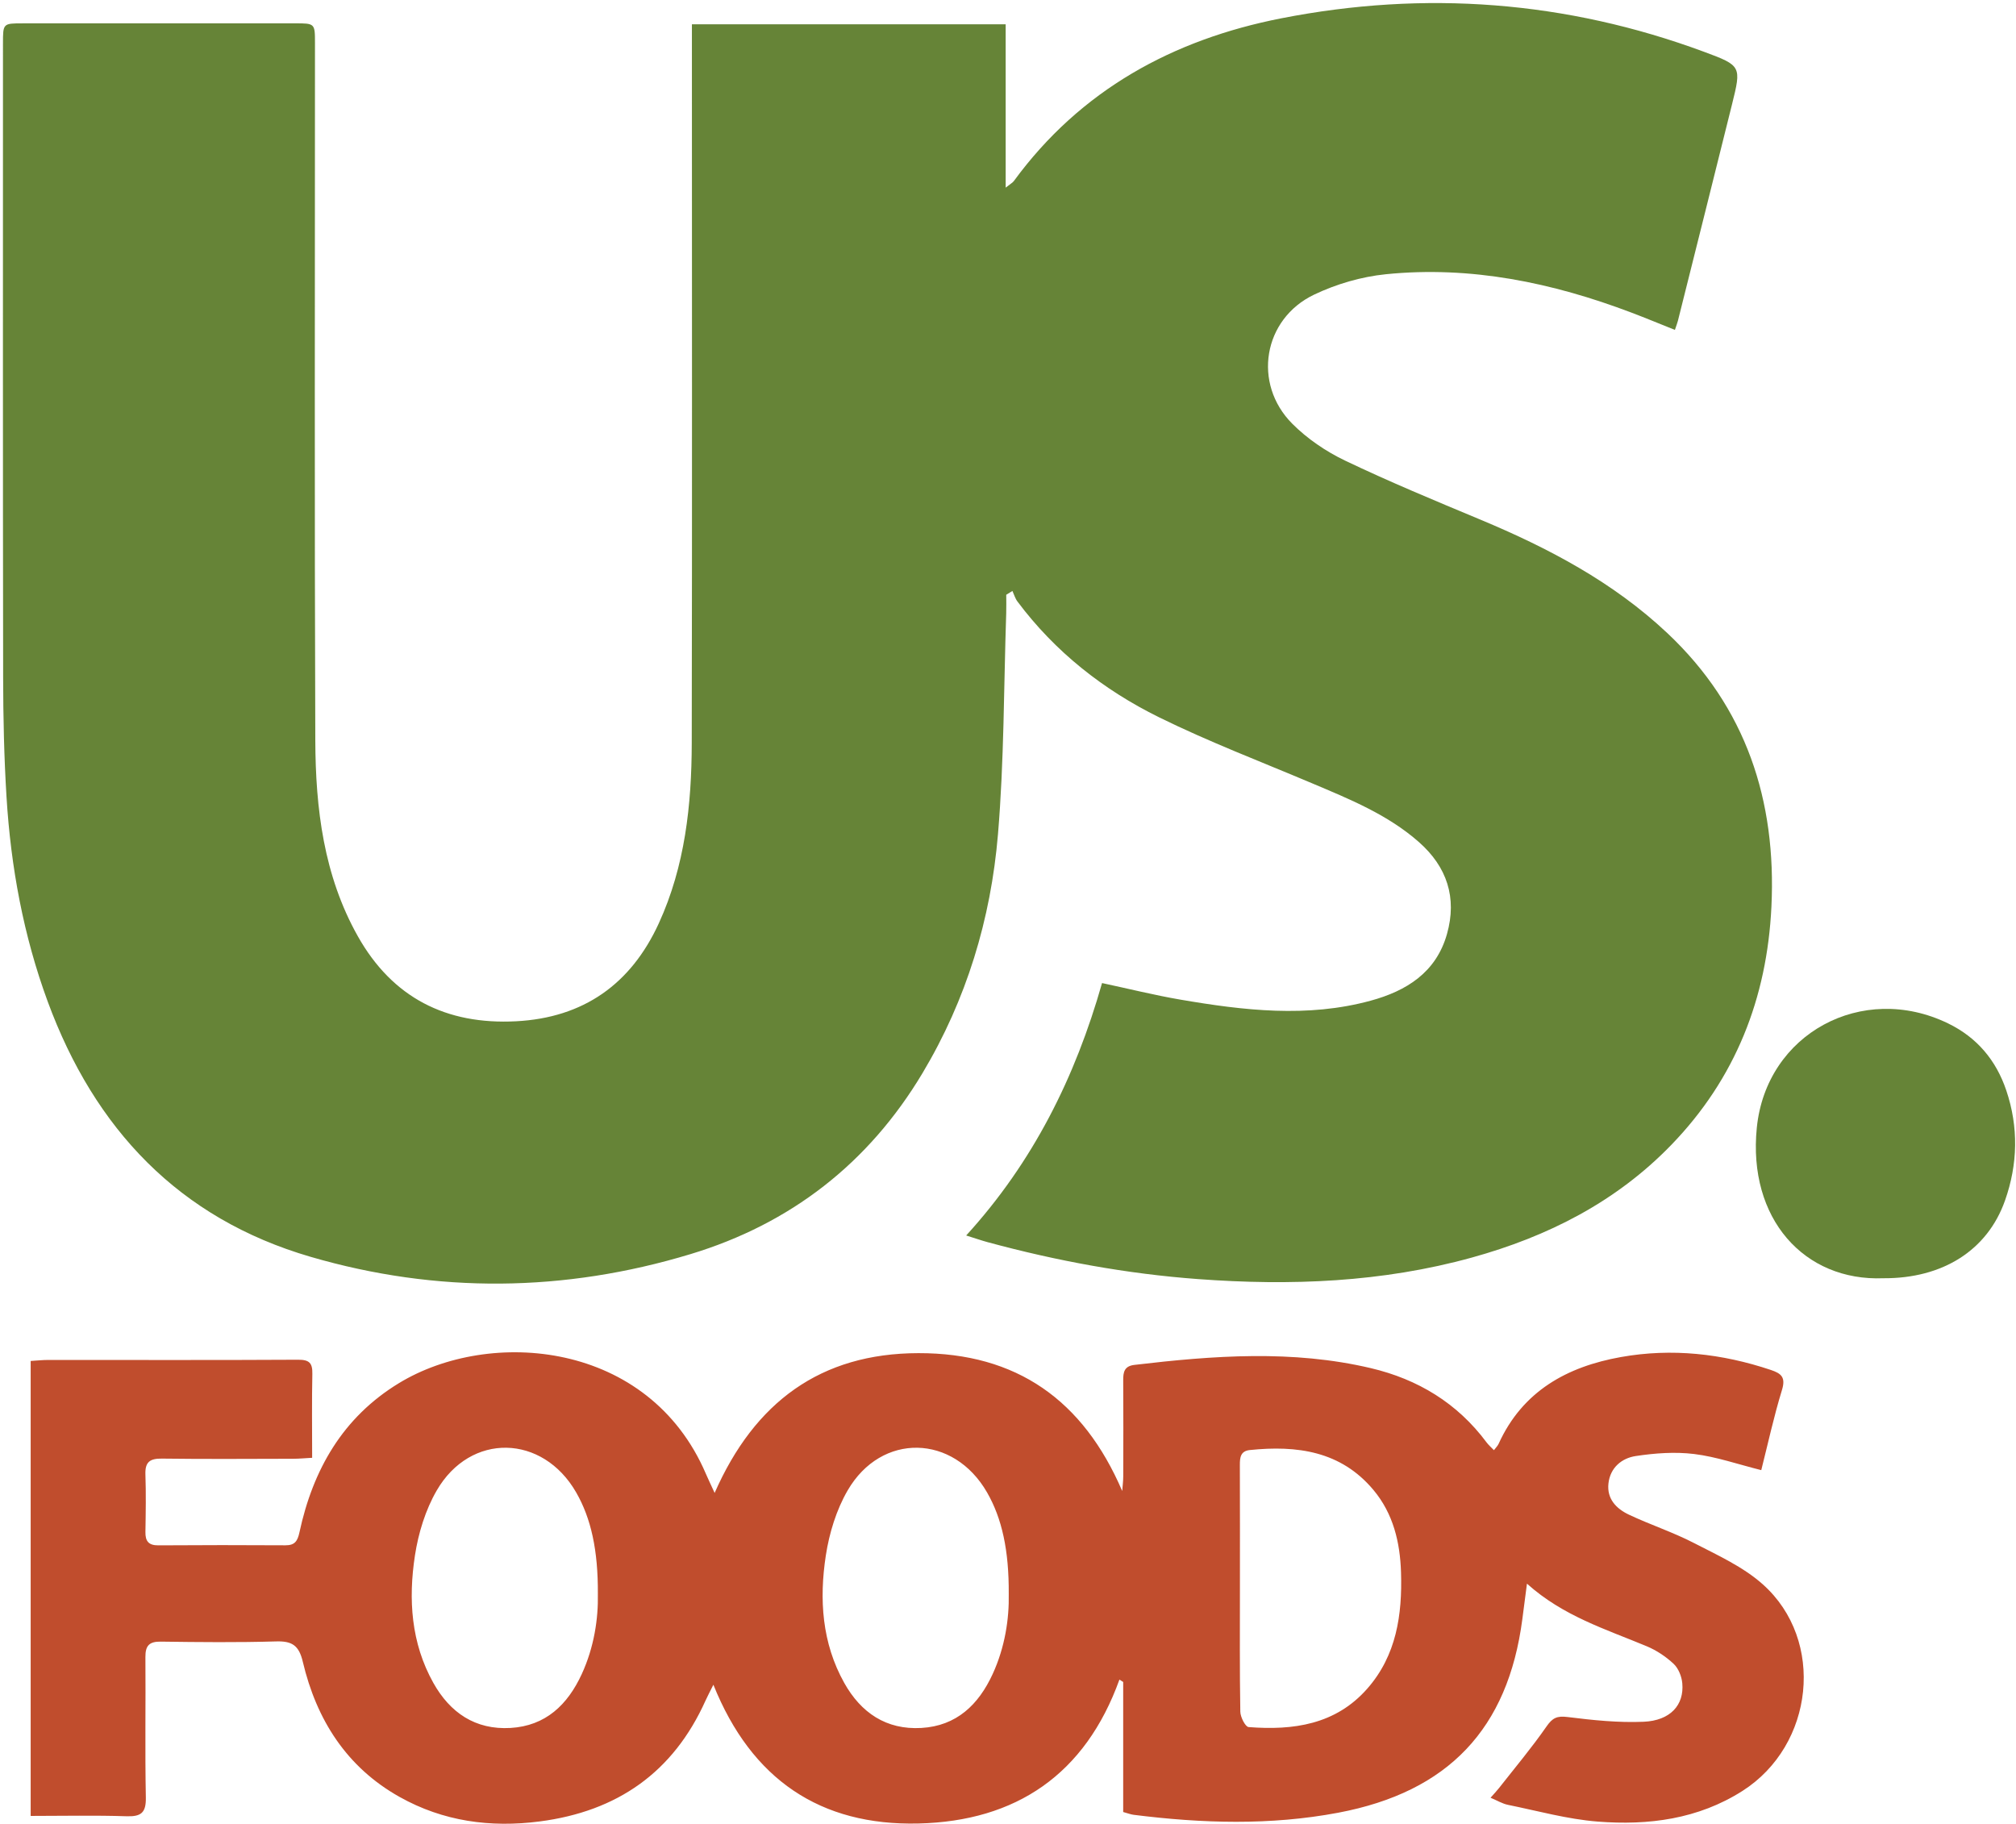 <svg width="2500" height="2262" viewBox="0 0 682 617" xmlns="http://www.w3.org/2000/svg"><title>us-foods-mark</title><g fill="none" fill-rule="evenodd"><path d="M551.914 105.725c-26.791-10.156-54.386-15.89-83.106-12.985-8.26.835-16.75 3.318-24.251 6.898-17.25 8.236-20.894 30.09-7.411 43.648 5.064 5.09 11.387 9.393 17.88 12.499 15.005 7.173 30.398 13.552 45.755 19.96 23.049 9.62 44.935 21.142 63.278 38.411 26.676 25.114 36.932 56.618 35.203 92.556-1.487 30.94-12.17 58.149-33.86 80.569-18.692 19.318-41.824 31.026-67.467 38.12-30.39 8.406-61.353 9.599-92.612 7.29-24.153-1.784-47.83-6.148-71.171-12.481-2.07-.563-4.102-1.273-7.297-2.273 22.7-24.869 36.94-53.646 45.963-85.397 9.032 1.93 17.723 4.1 26.526 5.607 21.41 3.668 42.92 6.2 64.35.353 12.1-3.303 22.13-9.52 25.812-22.546 3.477-12.305-.023-22.759-9.48-31.1-10.541-9.297-23.407-14.505-36.15-19.895-17.307-7.324-34.924-14.029-51.755-22.322-18.835-9.279-35.198-22.16-47.924-39.185-.773-1.032-1.14-2.369-1.695-3.565l-2.092 1.292c0 2.076.059 4.15-.01 6.221-.833 24.956-.701 49.992-2.791 74.843-2.406 28.623-10.637 55.851-25.518 80.75-18.256 30.546-44.651 51.005-78.496 61.25-42.625 12.903-85.767 13.382-128.526.91-44.568-13-73.082-43.344-88.908-86.314-8.232-22.351-12.493-45.565-13.952-69.26-.828-13.45-1.121-26.95-1.141-40.43-.108-71.49-.055-142.983-.055-214.474 0-6.808.006-6.81 6.704-6.81 30.663-.003 61.327-.003 91.99-.006 6.837-.002 6.853-.006 6.853 6.694.002 78.657-.186 157.315.112 235.97.087 22.927 2.824 45.621 14.369 66.15 11.709 20.82 29.892 30.031 53.545 28.796 22.847-1.192 38.878-12.584 48.304-33.166 8.85-19.329 11.092-40.043 11.132-60.976.149-78.822.055-157.647.052-236.47v-6.68h106.142V63.44c1.628-1.295 2.347-1.657 2.77-2.235 22.548-30.82 53.816-47.854 90.414-55.038 48.56-9.53 96.442-5.944 143.04 11.312 12.705 4.704 12.697 4.883 9.476 17.858-6.055 24.384-12.175 48.752-18.28 73.124-.197.79-.506 1.55-1.027 3.112-5.186-2.069-9.911-4.034-14.695-5.848z" fill="#668437"/><path d="M419.46 537.059c0 13.995-.105 27.99.13 41.982.03 1.825 1.702 5.116 2.809 5.203 15.1 1.174 29.442-.812 40.158-13.015 9.87-11.241 11.84-24.982 11.399-39.303-.315-10.222-2.641-19.908-9.334-27.905-11.032-13.182-25.885-15.131-41.801-13.5-3.156.324-3.393 2.507-3.383 5.055.049 13.828.023 27.656.022 41.483m-78.208 2.157c.099-14.823-2.315-25.6-7.318-34.321-11.34-19.767-35.768-20.398-47.194-.688-3.806 6.568-6.204 14.409-7.363 21.957-2.275 14.828-1.34 29.632 6.237 43.157 5.642 10.069 14.185 15.906 26.063 15.225 11.937-.684 19.37-7.883 24.136-18.243 4.182-9.09 5.608-18.75 5.439-27.087m-139 0c.099-14.823-2.315-25.6-7.318-34.321-11.34-19.767-35.768-20.398-47.194-.688-3.806 6.568-6.204 14.409-7.363 21.957-2.275 14.828-1.34 29.632 6.237 43.157 5.642 10.069 14.185 15.906 26.063 15.225 11.937-.684 19.37-7.883 24.136-18.243 4.182-9.09 5.608-18.75 5.439-27.087m393.574-41.893c-7.9-1.976-15.198-4.532-22.7-5.454-6.48-.797-13.274-.298-19.77.687-4.727.718-8.617 3.9-9.226 9.25-.597 5.242 2.67 8.57 6.904 10.573 7.21 3.409 14.87 5.909 21.945 9.56 8.08 4.172 16.715 8.079 23.383 14.034 21.196 18.928 17.366 54.413-6.896 69.876-15.013 9.568-31.84 11.719-49.01 10.37-10.194-.802-20.24-3.61-30.323-5.662-1.892-.386-3.644-1.464-5.893-2.403 1.174-1.335 2.069-2.257 2.857-3.263 5.415-6.907 11.077-13.644 16.075-20.842 2.026-2.92 3.547-3.65 7.115-3.204 8.522 1.065 17.183 1.972 25.73 1.605 9.046-.387 13.779-5.666 13.088-13.05-.213-2.288-1.291-5.011-2.913-6.533-2.613-2.453-5.797-4.576-9.107-5.958-13.796-5.765-28.248-10.16-40.522-21.183-.615 4.724-1.087 8.38-1.567 12.035-4.856 37.054-25.001 58.423-62.304 65.464-22.97 4.335-46.086 3.613-69.177.705-.975-.122-1.916-.503-3.546-.946v-43.996l-1.274-.8c-11.567 32.103-34.993 47.893-67.968 48.68-33.183.794-56.497-14.846-69.39-46.942-1.24 2.49-1.997 3.887-2.646 5.332-10.923 24.314-29.863 37.51-56.111 40.913-16.717 2.167-32.655-.03-47.38-8.276-17.958-10.06-28.13-26.133-32.76-45.735-1.31-5.546-3.624-7.051-9.03-6.891-12.987.384-25.996.252-38.992.07-3.947-.053-5.253 1.375-5.224 5.22.12 15.83-.167 31.667.145 47.493.1 5.173-1.58 6.533-6.558 6.365-10.63-.358-21.28-.11-32.404-.11v-153.92c2.057-.123 4.023-.345 5.99-.345 28.163-.01 56.327.092 84.49-.07 3.843-.02 4.884 1.159 4.807 4.807-.196 9.294-.065 18.594-.065 28.37-2.472.132-4.404.32-6.335.324-14.832.029-29.666.145-44.495-.052-4.063-.053-5.72 1.147-5.575 5.333.226 6.492.114 12.998.004 19.495-.052 3.117 1.082 4.539 4.366 4.518 14.33-.097 28.664-.105 42.996-.016 3.203.02 4.114-1.462 4.744-4.386 4.568-21.207 14.64-38.891 33.636-50.458 30.83-18.775 84.534-14.39 103.849 30.638.769 1.79 1.619 3.545 2.968 6.485 13.536-30.773 35.896-47.225 68.928-47.287 33.232-.064 55.759 15.907 68.95 46.638.123-1.658.348-3.315.353-4.973.033-10.832.062-21.665-.012-32.497-.02-2.794.397-4.791 3.784-5.192 26.719-3.155 53.45-5.156 79.988 1.1 15.876 3.744 29.244 11.806 39.134 25.099.677.91 1.56 1.664 2.506 2.656.635-.847 1.258-1.432 1.584-2.15 8.097-17.835 23.158-26.113 41.4-29.363 17.202-3.064 34.16-1.174 50.734 4.385 3.545 1.189 5.029 2.506 3.726 6.758-2.766 9.023-4.77 18.28-7.006 27.119" fill="#C04D2D"/><path d="M637.142 432.4c-26.77 1.086-45.925-20.12-42.824-50.927 3.207-31.878 35.714-49.334 64.662-35.306 9.811 4.755 16.29 12.484 19.732 22.692 4.19 12.419 3.908 24.954-.426 37.24-5.958 16.89-21.142 26.422-41.144 26.302" fill="#668437"/></g></svg>